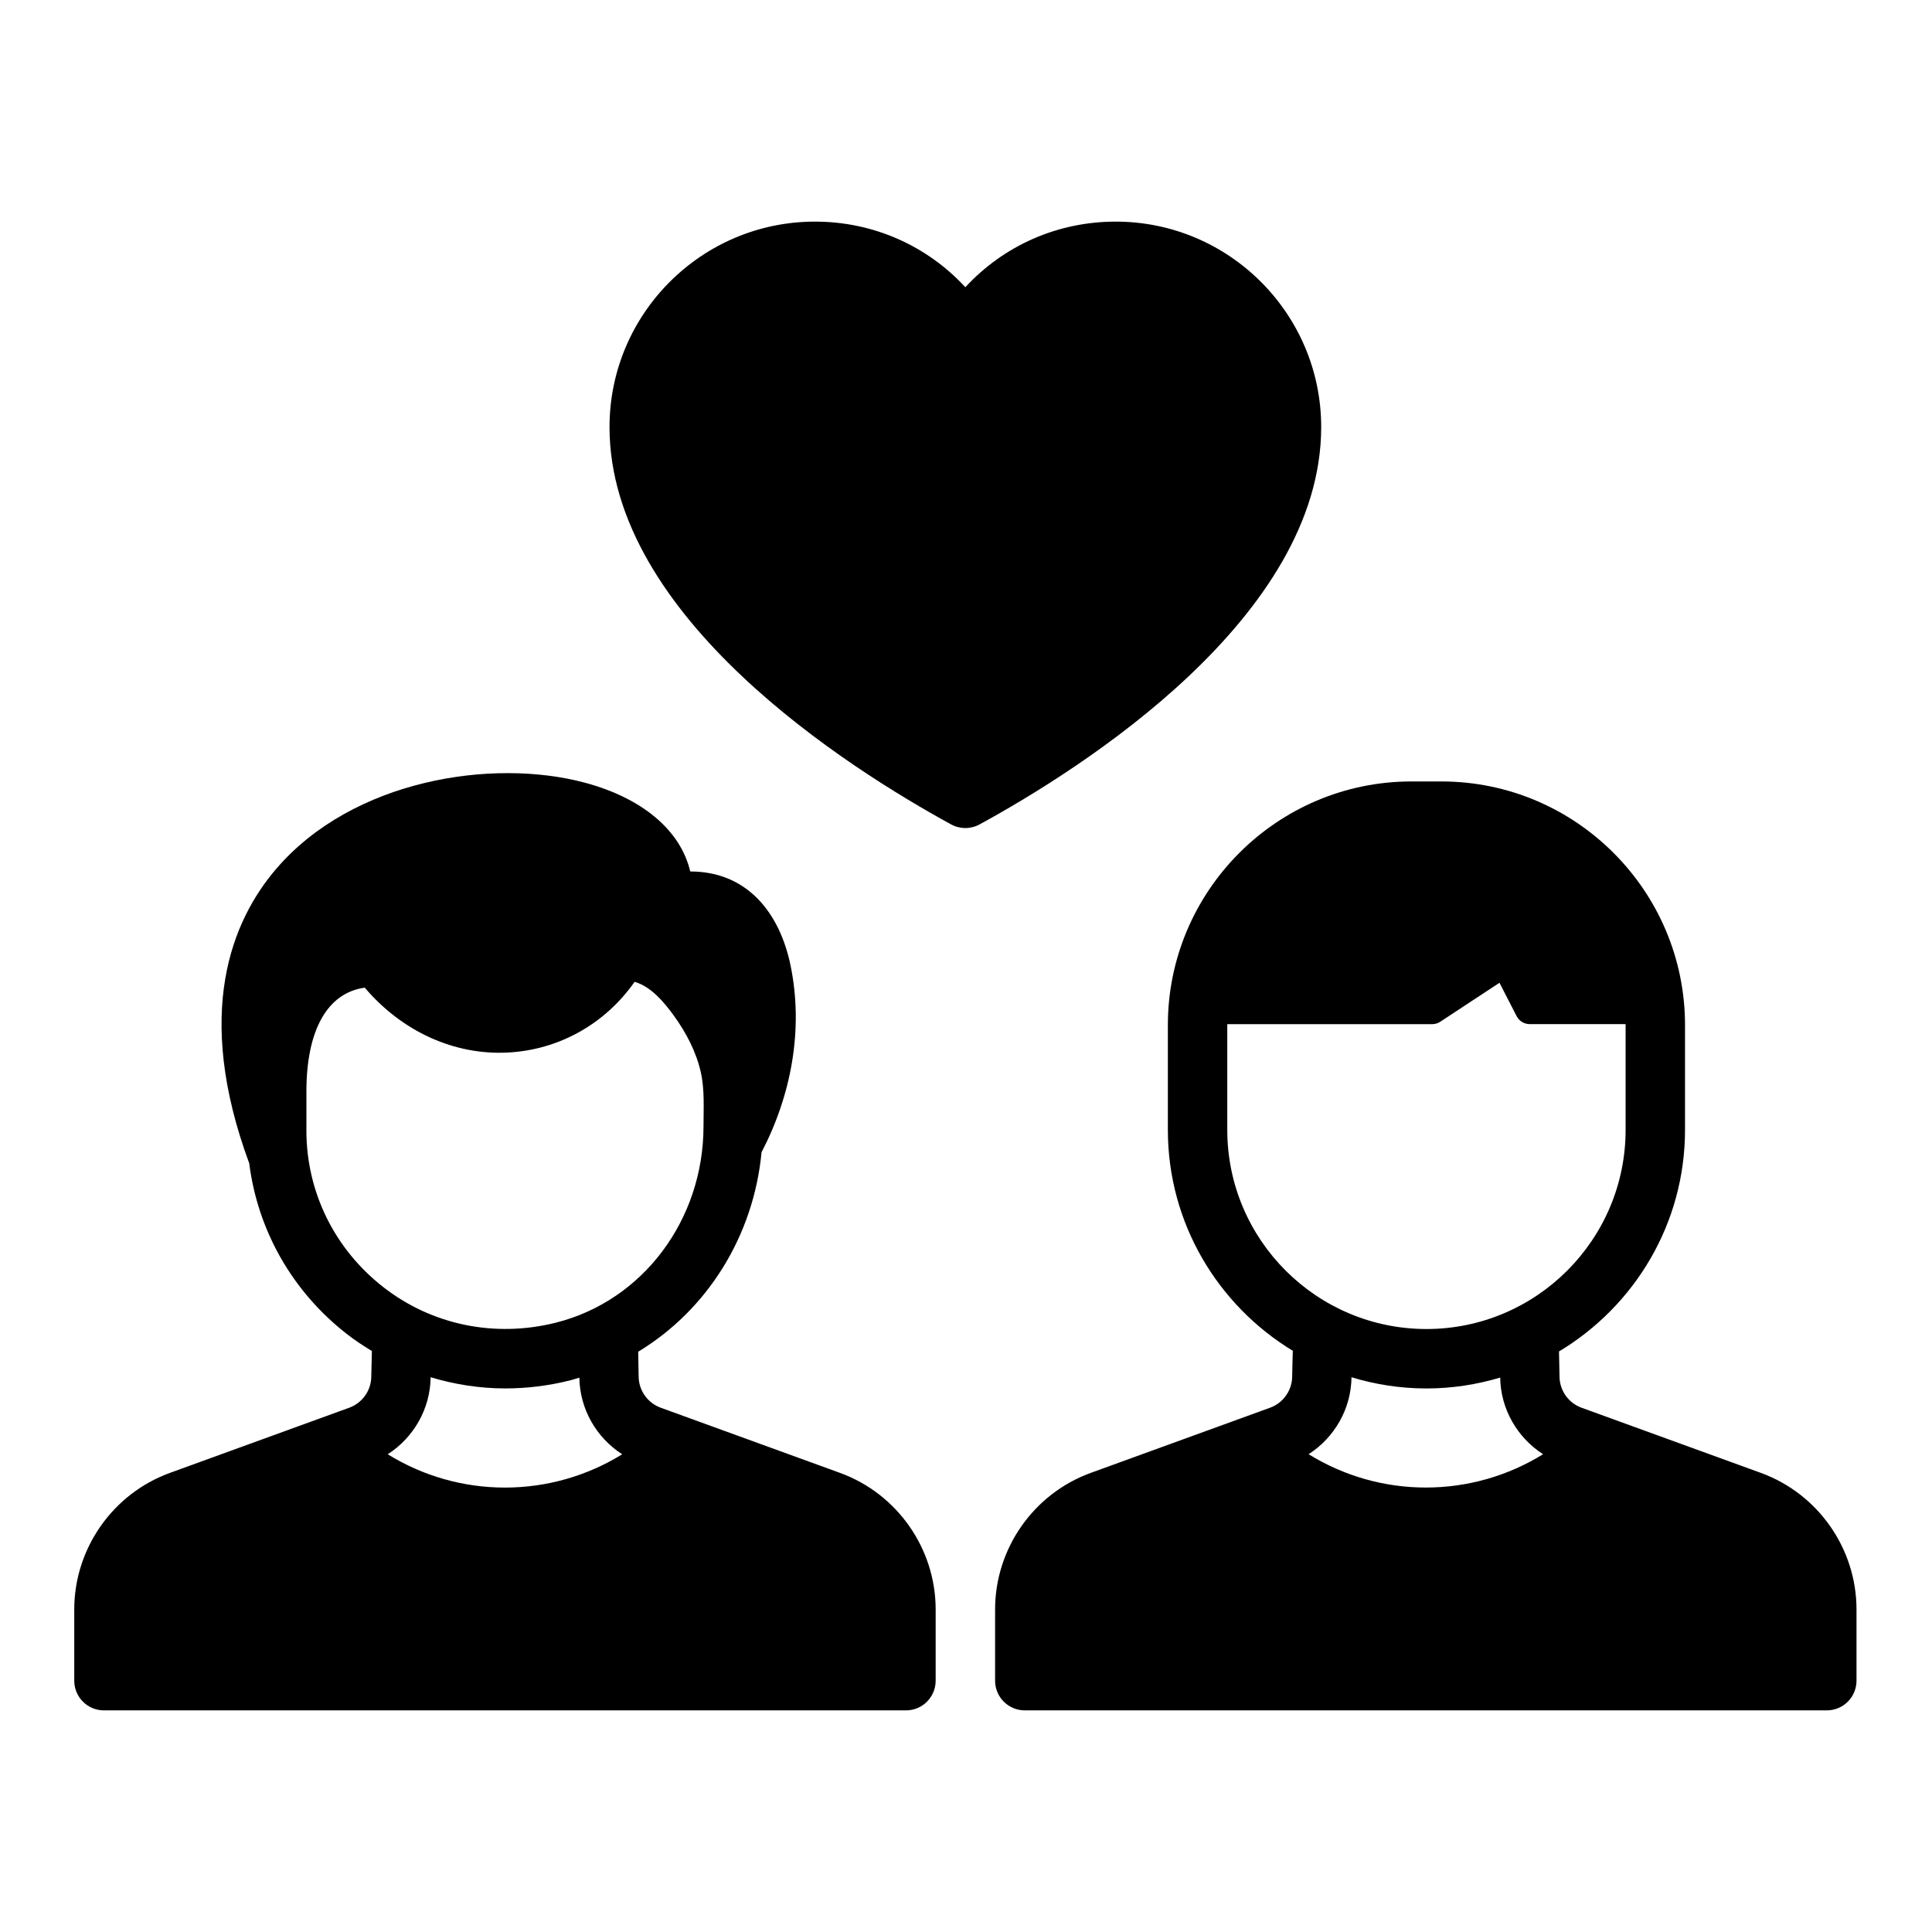 <?xml version="1.0" encoding="UTF-8"?>
<!-- Uploaded to: ICON Repo, www.iconrepo.com, Generator: ICON Repo Mixer Tools -->
<svg fill="#000000" width="800px" height="800px" version="1.1" viewBox="144 144 512 512" xmlns="http://www.w3.org/2000/svg">
 <g>
  <path d="m610.64 534.33-47.531-17.277c-3.488-1.266-5.824-4.613-5.824-8.328 0 0-0.109-6.352-0.133-6.574 19.965-11.988 33.395-33.793 33.395-58.727v-27.75c0-35.605-28.969-64.582-64.574-64.582h-7.902c-35.605 0-64.574 28.977-64.574 64.582v27.75c0 24.812 13.305 46.523 33.109 58.551-0.031 0.285-0.164 6.746-0.164 6.746 0 3.707-2.348 7.055-5.824 8.328l-47.551 17.281c-15.168 5.512-25.355 20.066-25.355 36.203v18.863c0 4.352 3.519 7.871 7.871 7.871h212.54c4.352 0 7.871-3.519 7.871-7.871v-18.863c0-16.141-10.184-30.688-25.355-36.203zm-141.4-90.898v-27.75c0-0.094 0.016-0.18 0.016-0.27h54.277c0.77 0 1.52-0.219 2.156-0.645l15.688-10.32 4.535 8.824c0.668 1.316 2.023 2.133 3.496 2.133h25.379c0 0.094 0.016 0.18 0.016 0.27v27.75c0 29.102-23.68 52.781-52.781 52.781-29.105 0-52.781-23.672-52.781-52.773zm52.781 68.523c6.793 0 13.344-1.031 19.547-2.883 0.117 8.336 4.512 15.91 11.359 20.309-9.266 5.746-19.996 8.832-31.062 8.832-11.074 0-21.797-3.094-31.07-8.832 6.871-4.418 11.273-12.027 11.367-20.395 6.289 1.914 12.953 2.969 19.859 2.969z"/>
  <path d="m494.13 257.18c0-30.023-24.426-54.449-54.449-54.449-15.414 0-29.668 6.344-39.855 17.383-10.188-11.035-24.441-17.383-39.848-17.383-30.023 0-54.449 24.426-54.449 54.449 0 50.398 63.309 90.426 90.527 105.3 1.172 0.637 2.473 0.961 3.769 0.961 1.301 0 2.598-0.324 3.769-0.961 27.227-14.871 90.535-54.891 90.535-105.3z"/>
  <path d="m366.61 534.33-47.531-17.277c-3.488-1.266-5.832-4.621-5.832-8.328 0 0-0.102-6.305-0.117-6.504 18.223-11.027 30.559-30.52 32.691-52.867 7.879-15.121 11.172-32.605 7.684-49.5-2.859-13.887-11.453-24.906-26.582-24.906-2.566-10.902-12.676-19.438-27.922-23.523-24.527-6.59-61.512-0.82-81.781 22.805-11.754 13.699-21.938 38.125-7.172 78.059 2.258 17.773 11.367 33.922 25.836 45.211 2.141 1.668 4.375 3.148 6.668 4.535-0.023 0.27-0.156 6.691-0.156 6.691 0 3.715-2.34 7.055-5.824 8.328l-47.539 17.277c-15.168 5.512-25.355 20.066-25.355 36.203v18.863c0 4.352 3.527 7.871 7.871 7.871h212.54c4.344 0 7.871-3.519 7.871-7.871v-18.863c0.004-16.141-10.184-30.688-25.352-36.203zm-141.41-90.734v-10.289c0-16.336 5.559-26.191 15.461-27.566 9.941 11.676 23.805 17.941 37.957 17.191 13.508-0.715 25.703-7.543 33.559-18.734 4.394 1.25 7.879 5.488 10.445 9.02 3.227 4.457 5.91 9.59 7.109 14.988 1.031 4.637 0.707 9.492 0.707 14.211 0 24.906-16.113 46.344-39.188 52.121-16.152 4.031-32.801 0.598-45.68-9.445-12.945-10.109-20.371-25.234-20.371-41.496zm52.617 94.629c-11.074 0-21.797-3.094-31.062-8.832 6.871-4.418 11.281-12.043 11.367-20.414 6.383 1.93 13.02 2.969 19.766 2.969 5.707 0 11.477-0.699 17.199-2.133 0.836-0.203 1.629-0.488 2.449-0.723 0.117 8.328 4.512 15.918 11.359 20.309-9.281 5.731-20 8.824-31.078 8.824z"/>
 </g>
</svg>